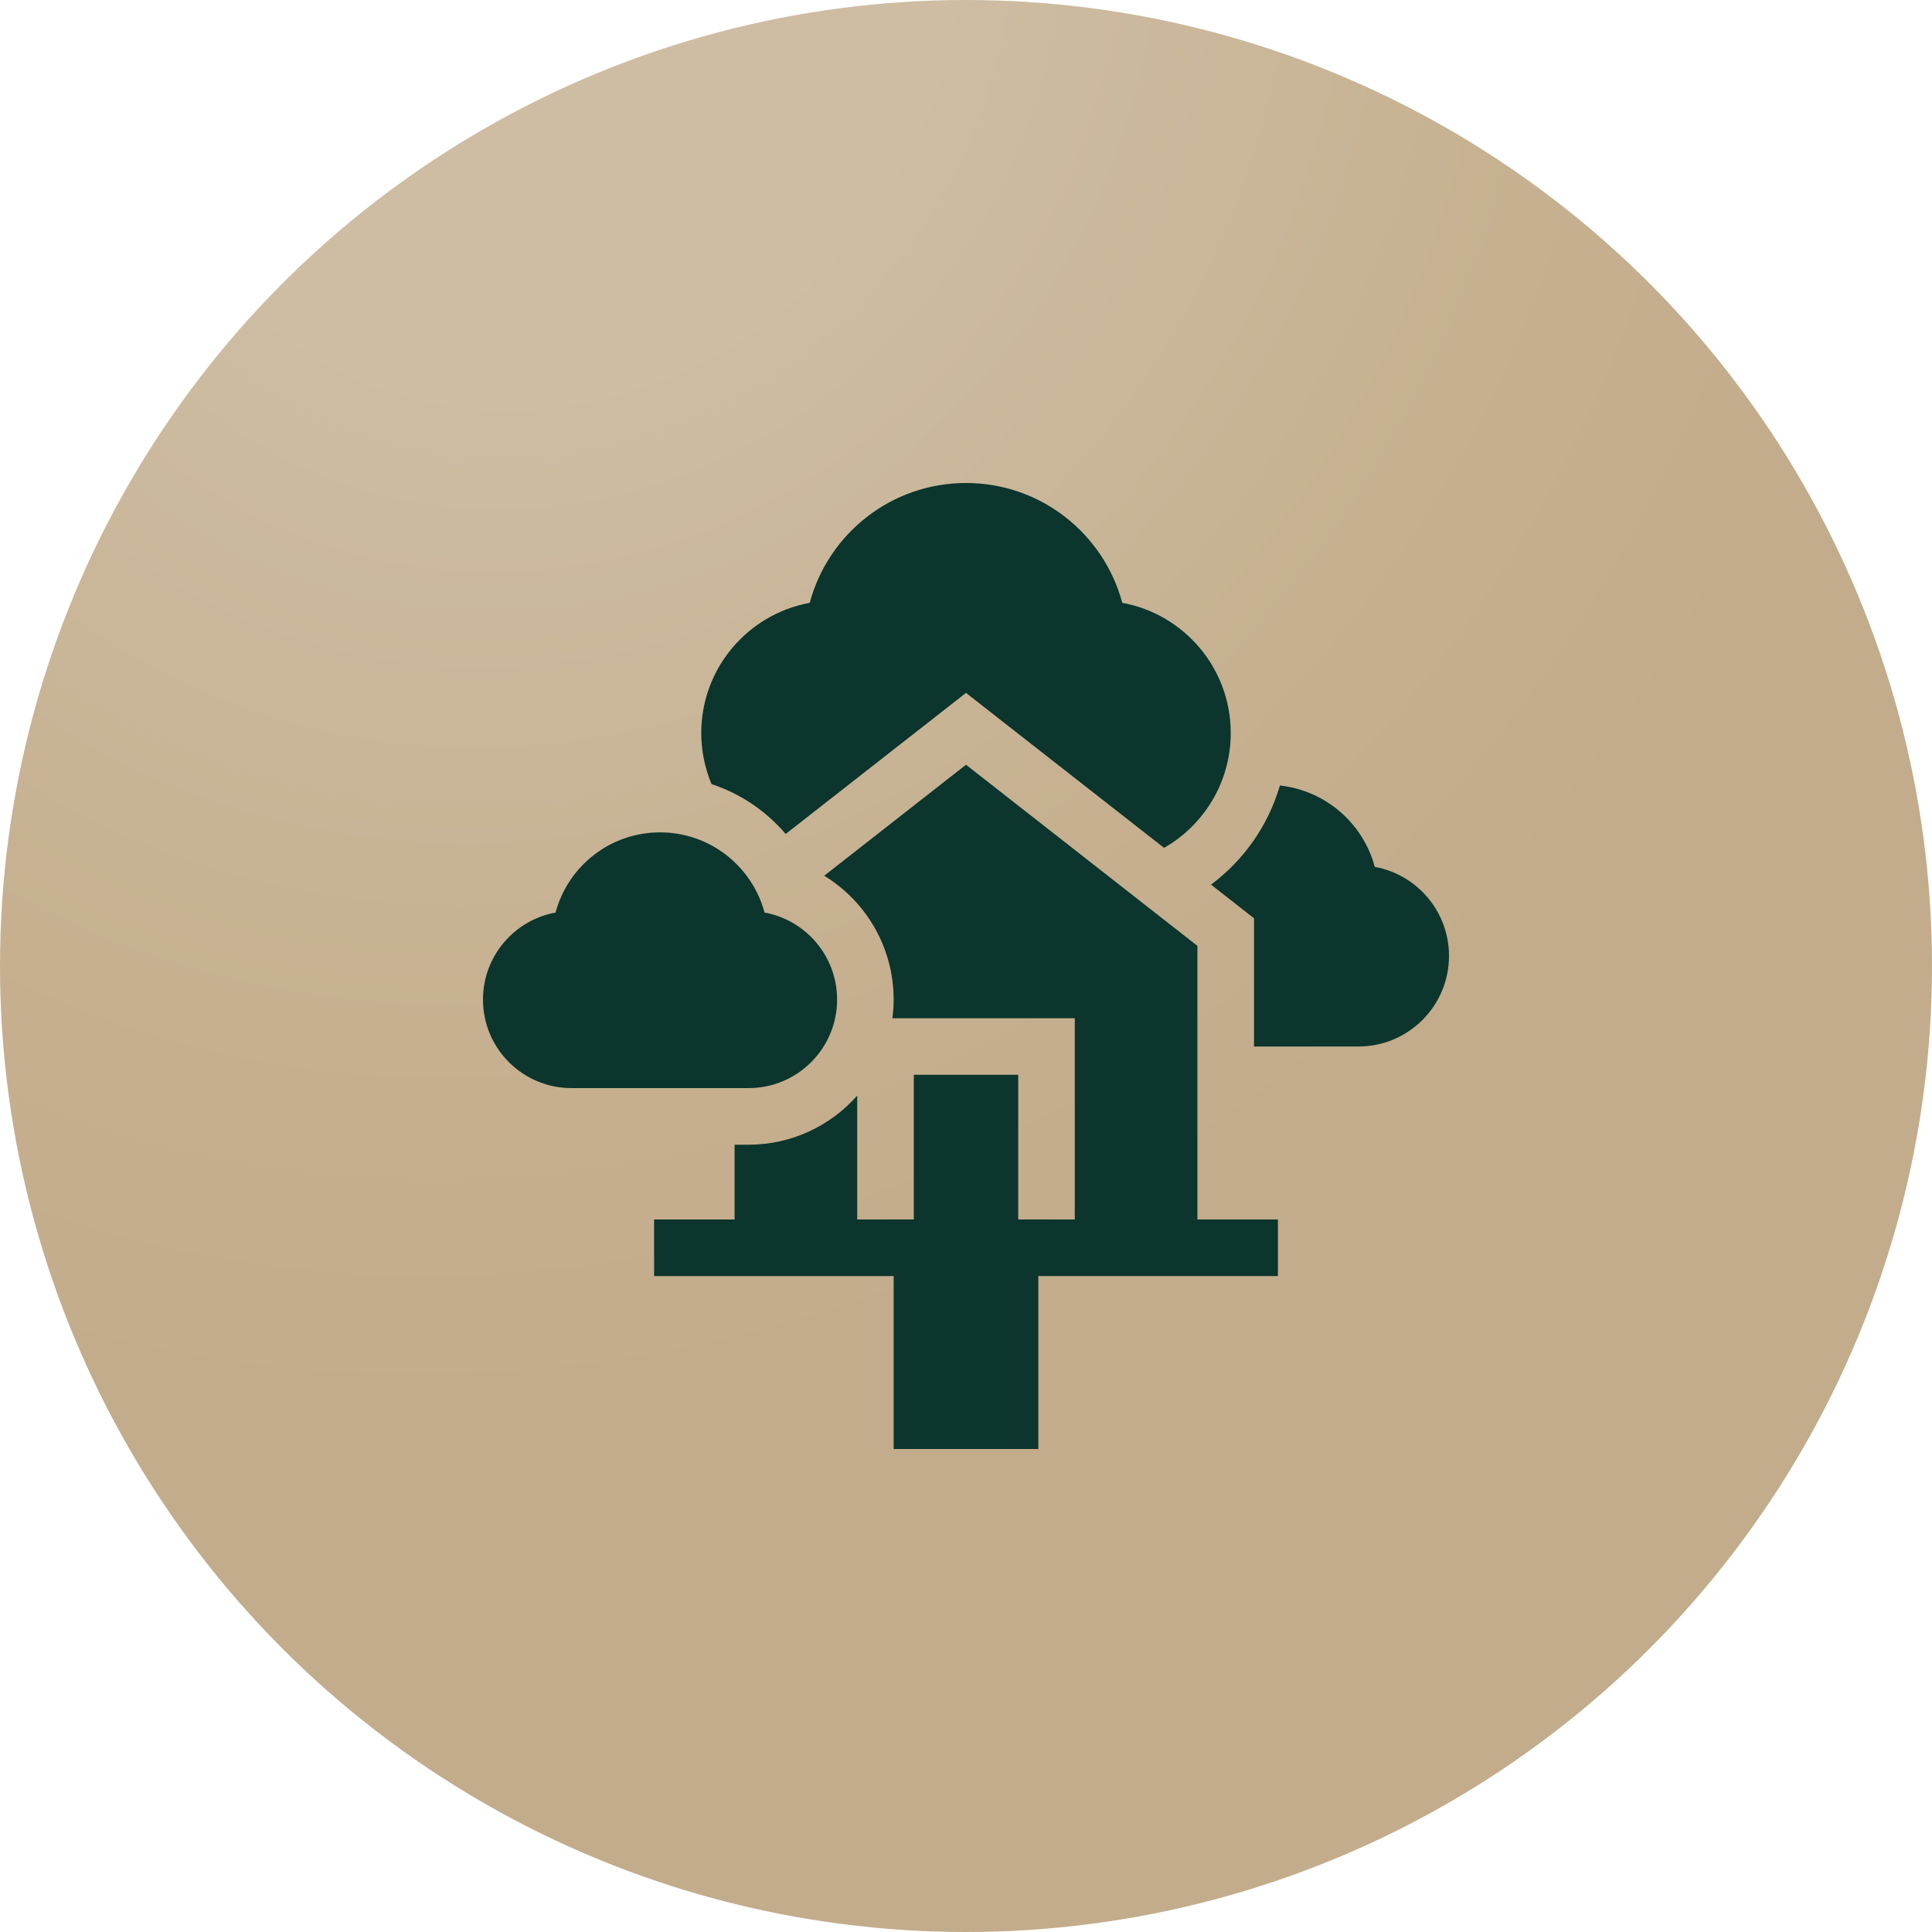 <?xml version="1.0" encoding="UTF-8"?> <svg xmlns="http://www.w3.org/2000/svg" width="36" height="36" viewBox="0 0 36 36" fill="none"><g filter="url(#filter0_i_2003_39)"><circle cx="18" cy="18" r="18" fill="url(#paint0_radial_2003_39)"></circle></g><path d="M23.367 19.5H25.312C26.244 19.5 27 18.744 27 17.812C27 16.985 26.404 16.296 25.617 16.153C25.4 15.343 24.703 14.73 23.849 14.637C23.632 15.385 23.174 16.03 22.566 16.484L23.367 17.111L23.367 19.5ZM22.933 13.659C22.933 12.449 22.061 11.443 20.912 11.233C20.567 9.947 19.395 9 18 9C16.605 9 15.433 9.947 15.088 11.233C13.939 11.443 13.067 12.449 13.067 13.659C13.067 13.985 13.132 14.308 13.258 14.61C13.795 14.787 14.273 15.109 14.64 15.54L18 12.911L21.691 15.799C22.433 15.374 22.933 14.575 22.933 13.659ZM14.246 17.004C14.016 16.144 13.231 15.51 12.299 15.51C11.366 15.51 10.582 16.144 10.352 17.004C9.583 17.144 9 17.817 9 18.626C9 19.537 9.738 20.275 10.649 20.275H13.948C14.859 20.275 15.598 19.537 15.598 18.626C15.598 17.817 15.015 17.144 14.246 17.004Z" fill="#0B352D"></path><path d="M22.312 22.723V17.625L18 14.25L15.358 16.318C16.142 16.797 16.652 17.66 16.652 18.626C16.652 18.744 16.644 18.859 16.629 18.973H20.027V22.723H18.973V20.027H17.027V22.723H15.973V20.416C15.477 20.976 14.753 21.33 13.948 21.33H13.688V22.723H12.188V23.777H16.652V27H19.348V23.777H23.812V22.723H22.312Z" fill="#0B352D"></path><defs><filter id="filter0_i_2003_39" x="0" y="0" width="36" height="36" filterUnits="userSpaceOnUse" color-interpolation-filters="sRGB"><feFlood flood-opacity="0" result="BackgroundImageFix"></feFlood><feBlend mode="normal" in="SourceGraphic" in2="BackgroundImageFix" result="shape"></feBlend><feColorMatrix in="SourceAlpha" type="matrix" values="0 0 0 0 0 0 0 0 0 0 0 0 0 0 0 0 0 0 127 0" result="hardAlpha"></feColorMatrix><feOffset></feOffset><feGaussianBlur stdDeviation="5"></feGaussianBlur><feComposite in2="hardAlpha" operator="arithmetic" k2="-1" k3="1"></feComposite><feColorMatrix type="matrix" values="0 0 0 0 0.915 0 0 0 0 0.862 0 0 0 0 0.782 0 0 0 1 0"></feColorMatrix><feBlend mode="normal" in2="shape" result="effect1_innerShadow_2003_39"></feBlend></filter><radialGradient id="paint0_radial_2003_39" cx="0" cy="0" r="1" gradientUnits="userSpaceOnUse" gradientTransform="translate(10.317) rotate(41.996) scale(24.81 27.92)"><stop offset="0.279" stop-color="#CEBDA3"></stop><stop offset="0.726" stop-color="#C6B090"></stop><stop offset="1" stop-color="#C2AC8B"></stop></radialGradient></defs></svg> 